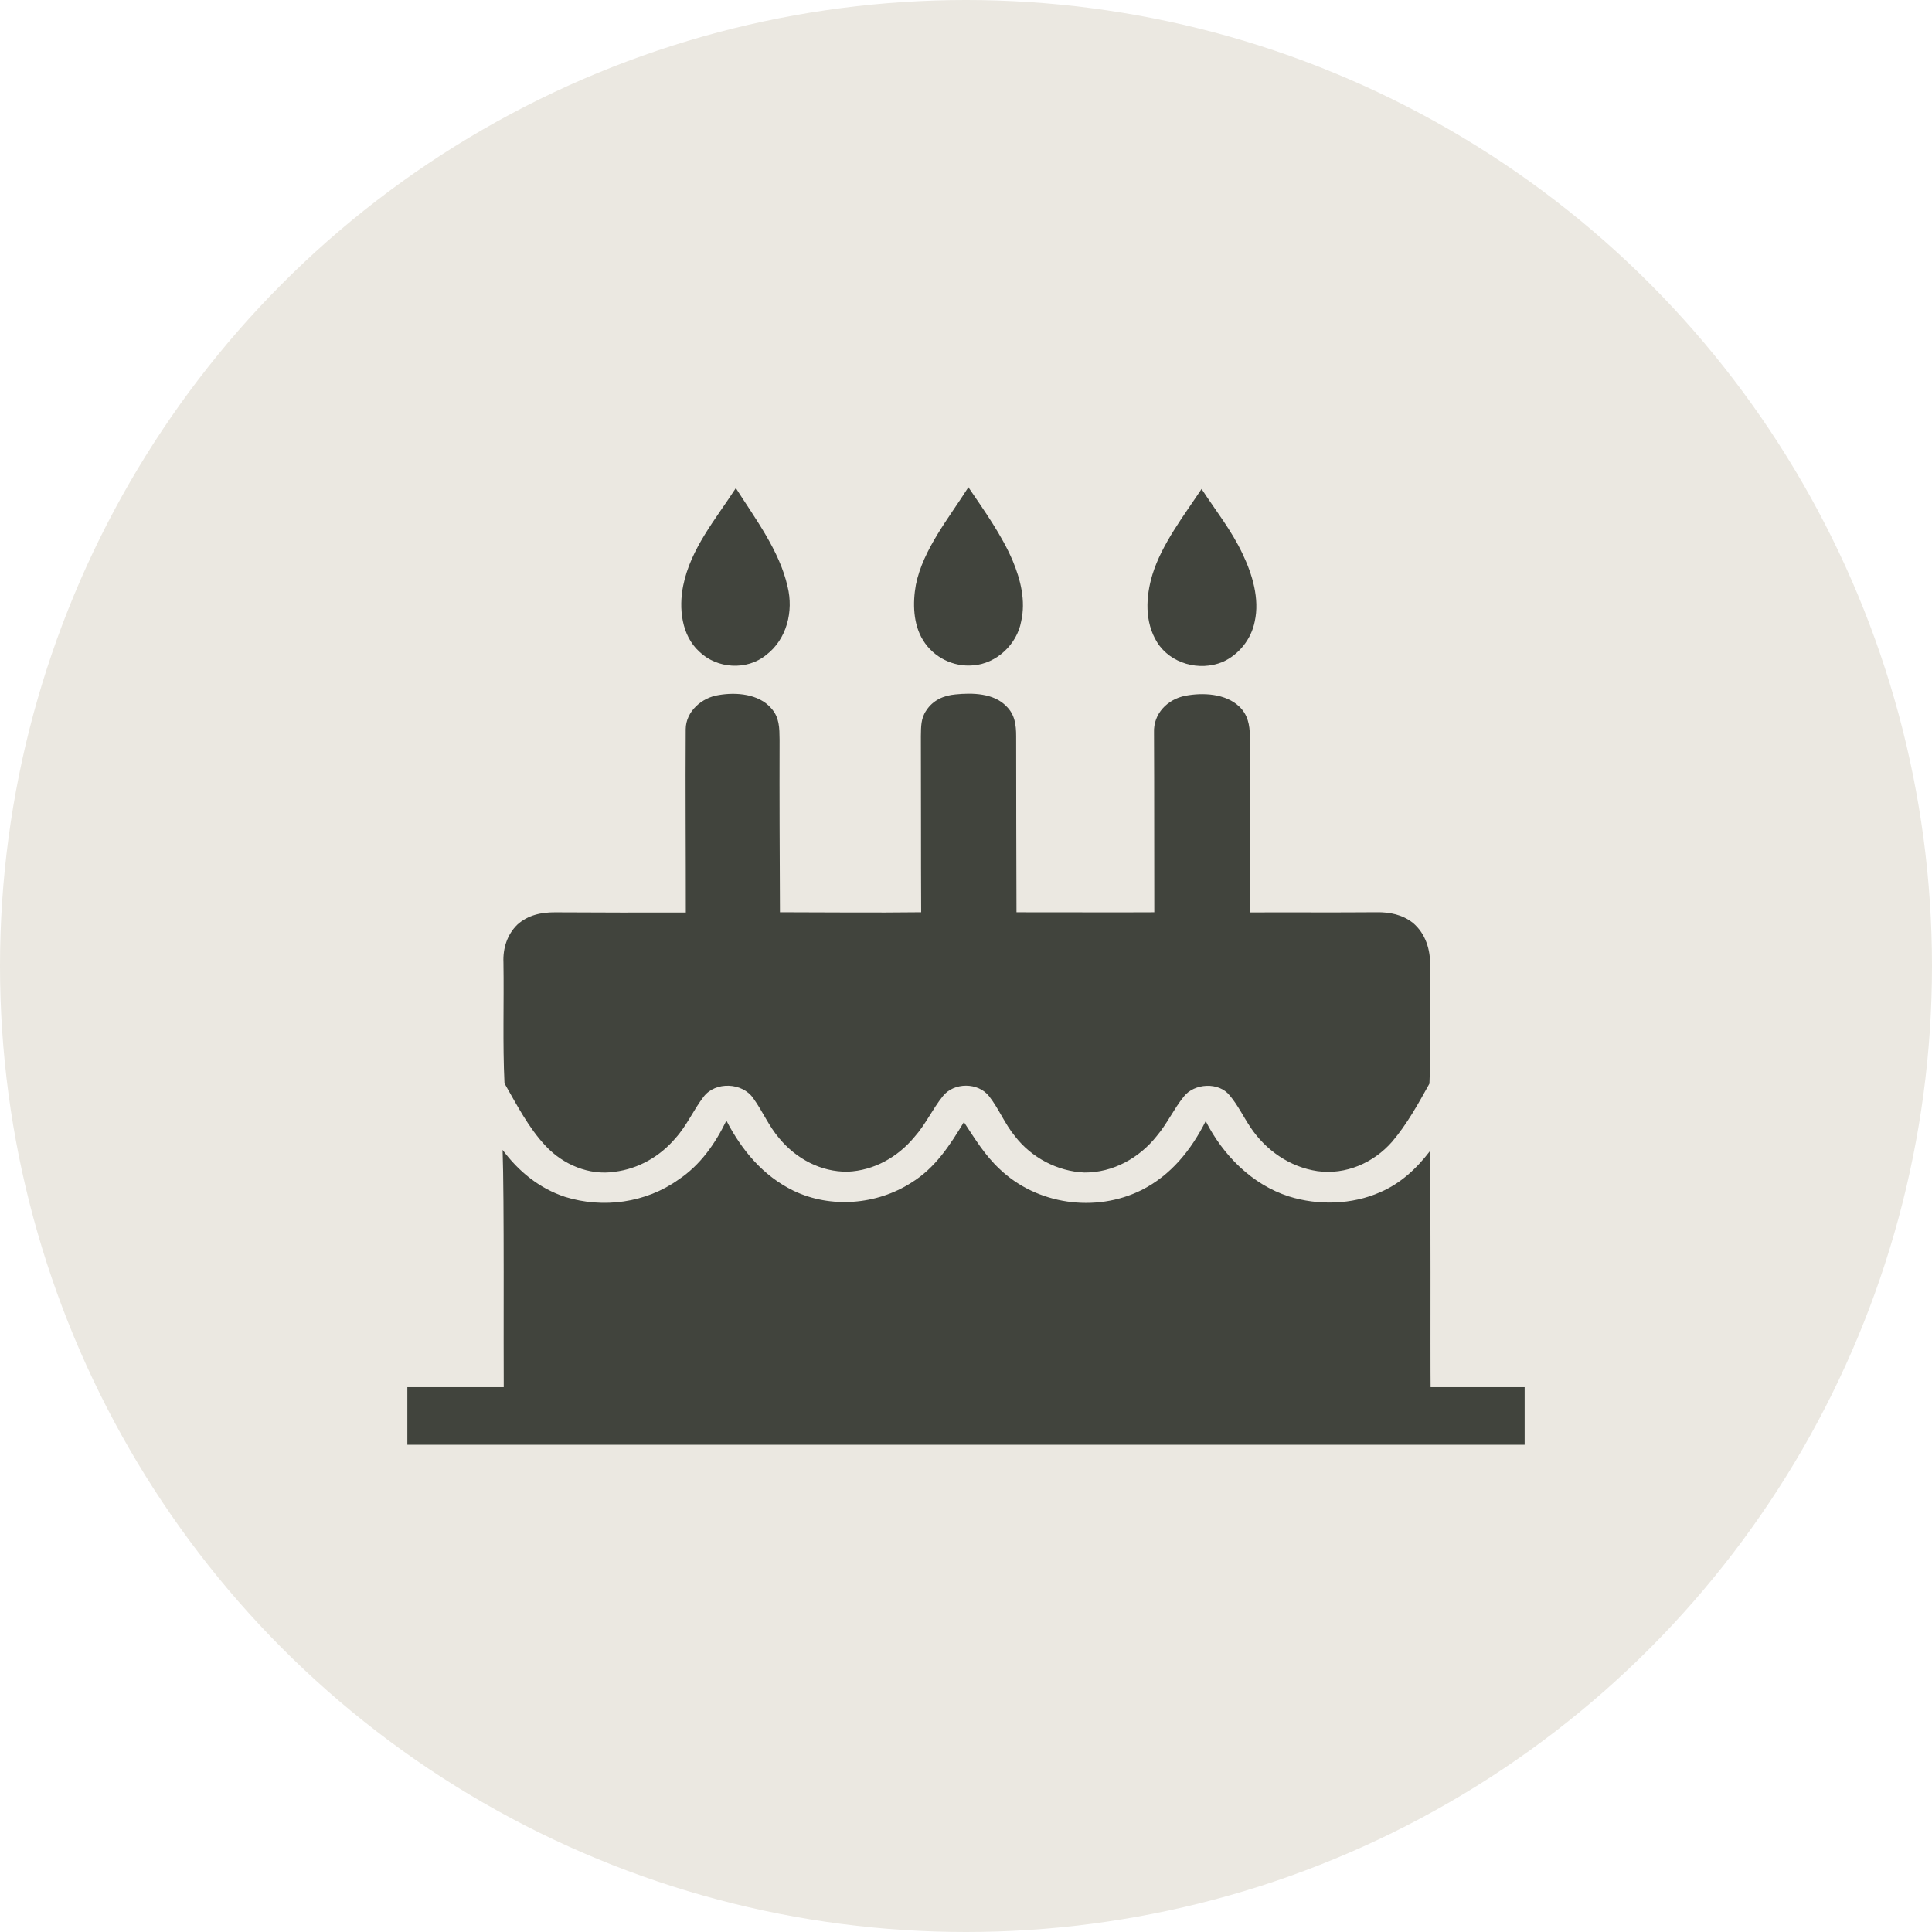 <?xml version="1.0" encoding="UTF-8"?>
<svg id="Ebene_1" data-name="Ebene 1" xmlns="http://www.w3.org/2000/svg" viewBox="0 0 1080 1080">
  <defs>
    <style>
      .cls-1 {
        fill: #ebe8e1;
      }

      .cls-2 {
        fill: #41443d;
      }
    </style>
  </defs>
  <circle id="Ellipse_18" data-name="Ellipse 18" class="cls-1" cx="540" cy="540" r="540"/>
  <g>
    <path class="cls-2" d="M411.35,272.87c10.86,17.06,24.44,35.06,28.91,55.04,3.42,13.76-.41,29.44-11.99,38.23-10.76,8.83-27.55,7.72-37.42-1.93-9.9-9.05-11.46-24.2-8.97-36.7,4.16-20.86,18.19-37.26,29.46-54.66Z"/>
    <path class="cls-2" d="M541.34,272.37c8.79,12.98,18.62,26.66,24.77,41.09,4.44,10.68,7.35,22.36,4.73,33.91-2.32,12.8-13.81,23.66-26.89,24.57-11.07,1.01-22.1-4.51-27.92-13.99-5.62-8.99-5.88-20.92-4.05-31.05,3.99-19.83,18.62-37.51,29.36-54.54Z"/>
    <path class="cls-2" d="M671.69,273.34c7.9,12.12,16.67,23,22.88,36.21,5.49,11.46,9.65,25.16,6.83,37.86-1.93,9.88-8.83,18.6-18.06,22.67-12.88,5.25-28.89.99-36.46-10.97-7.14-11.48-6.42-25.55-2.63-38.04,5.25-16.99,17.65-32.96,27.43-47.73Z"/>
    <path class="cls-2" d="M401.78,388.54c9.79-1.69,22.41-.66,29.34,7.39,4.65,5.12,4.59,11.07,4.67,17.59-.1,32.14.06,64.29.21,96.43,26.31.02,52.63.33,78.94,0-.16-32.79-.04-65.57-.16-98.38.1-5.23-.08-9.96,3.04-14.44,3.7-5.72,9.71-8.37,16.32-8.95,9.44-.95,21.42-.74,28.45,6.65,4.73,4.59,5.45,10.41,5.45,16.73.06,32.8.04,65.61.19,98.41,25.68-.06,51.35.16,77.03,0-.1-33.68.02-66.7-.16-100.36-.45-10.6,7.47-18.7,17.47-20.66,9.81-1.89,22.59-1.28,30.2,6.03,4.71,4.44,5.9,10.31,5.9,16.54-.04,32.84.06,65.69.06,98.53,23.62-.1,47.24.1,70.86-.1,7.34-.1,14.4,1.32,20.24,5.95,7.04,5.88,9.9,15.08,9.59,24.07-.43,21.81.62,44.07-.35,65.78-6.19,11.15-12.55,22.69-20.84,32.44-10.35,11.87-26.01,18.7-41.79,16.48-15.45-2.28-28.89-11.67-37.46-24.56-3.87-5.78-7.08-12.47-11.56-17.74-6.05-7.69-19.83-6.91-25.7.66-5.58,6.91-9.28,15.14-15.06,21.97-9.77,12.37-24.57,20.57-40.51,20.45-15.02-.64-29.57-8.35-38.74-20.25-5.74-6.93-9.03-15.45-14.53-22.45-6.17-7.8-19.57-7.78-25.78-.04-5.84,7.26-9.69,15.88-15.95,22.9-9.28,11.21-22.61,18.74-37.28,19.38-14.96.19-28.76-7.22-38.19-18.58-5.95-6.91-9.3-15.14-14.55-22.41-6.05-8.93-21.21-9.59-27.8-.93-5.72,7.45-9.38,16.17-15.78,23.23-8.66,10.2-20.66,17.08-33.99,18.74-14.18,2.18-28.84-4.05-38.47-14.38-9.57-10.1-16.19-23.08-23.08-35.06-1.07-22.36-.23-45.14-.58-67.57-.35-7.9,2.06-15.59,7.78-21.17,5.92-5.35,13.41-6.93,21.21-6.87,24.32.12,48.64.19,72.96.12.02-34.13-.27-68.35-.06-102.44.04-10.02,9.07-17.76,18.46-19.13Z"/>
    <path class="cls-2" d="M799.29,643.55c-7.49,9.75-16.32,18-27.75,22.9-15.72,7-34.71,7.49-51.04,2.35-20.62-6.6-36.87-23.08-46.5-42.09-8.15,16.19-19.46,30.29-35.9,38.56-25.7,12.8-58.51,8.15-79.29-11.77-8.27-7.69-13.83-16.93-19.98-26.25-7.9,13.09-16.09,25.72-29.4,33.89-19.32,12.39-45.08,14.48-65.86,4.48-17.08-8.35-28.87-22.57-37.51-39.17-6.36,13.04-14.55,24.79-26.77,32.96-18.23,13.02-42.16,16.27-63.43,9.65-14.38-4.75-25.98-14.22-34.91-26.27.97,26.02.44,110.47.65,136.51h518.15c-.29-25.8.23-109.98-.46-135.77Z"/>
    <rect class="cls-2" x="227.71" y="775.43" width="624.58" height="32.2"/>
  </g>
</svg>